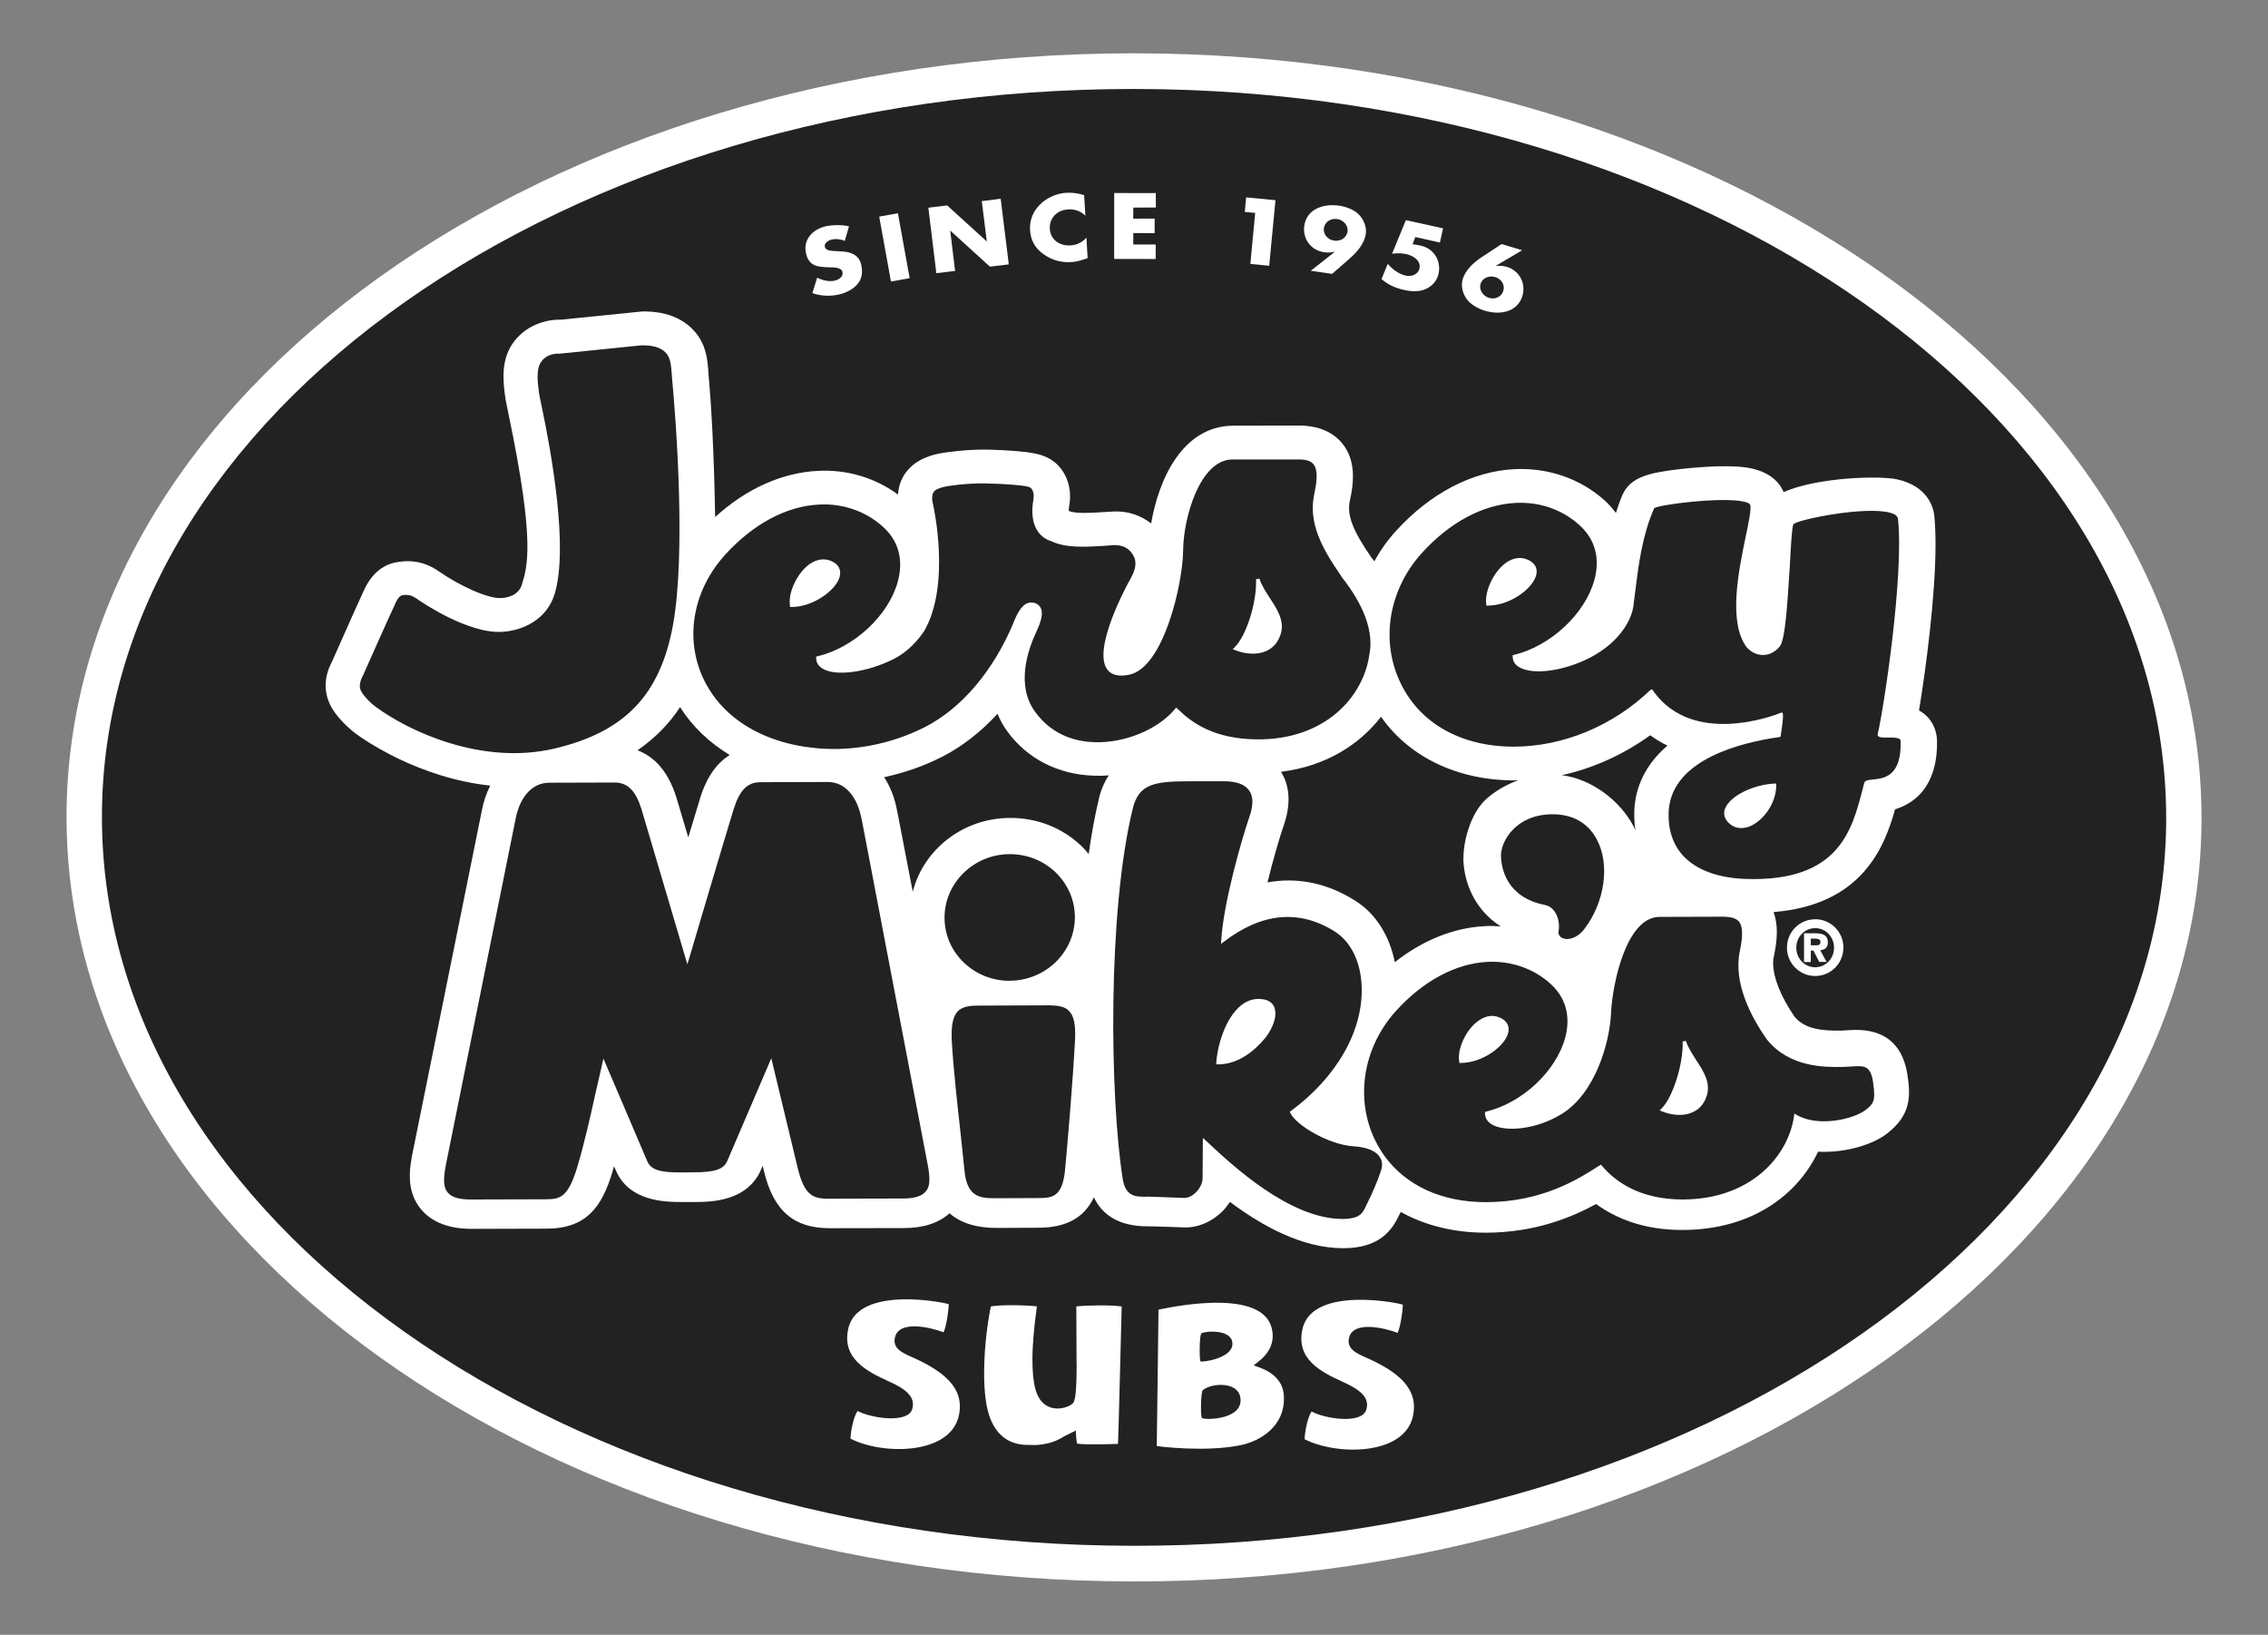 <svg width="111" height="80" viewBox="0 0 111 80" fill="none" xmlns="http://www.w3.org/2000/svg">
<rect x="0" y="0" width="111" height="80" fill="#808080" stroke="none"/>
<path d="M3.257 39.947C3.238 60.562 26.659 77.362 55.463 77.388C84.271 77.42 107.727 60.673 107.746 40.056C107.765 19.438 84.344 2.64 55.546 2.608C26.732 2.586 3.273 19.335 3.257 39.947Z" fill="white"/>
<path d="M4.989 39.948C5.011 20.293 27.689 4.328 55.539 4.354C83.39 4.385 106.033 20.395 106.017 40.053C105.995 59.708 83.32 75.676 55.463 75.644C27.612 75.618 4.966 59.606 4.989 39.948Z" fill="#222222"/>
<path d="M41.346 11.79C41.148 11.704 40.913 11.672 40.694 11.726C40.526 11.764 40.326 11.908 40.37 12.083C40.411 12.265 40.672 12.271 40.837 12.284L41.085 12.297C41.597 12.309 42.026 12.44 42.15 12.95C42.216 13.26 42.213 13.601 41.984 13.882C41.765 14.153 41.416 14.328 41.063 14.411C40.627 14.51 40.163 14.485 39.76 14.344L39.992 13.591C40.259 13.716 40.564 13.802 40.872 13.729C41.082 13.671 41.282 13.524 41.231 13.305C41.18 13.081 40.805 13.084 40.599 13.081C40.002 13.069 39.595 13.018 39.452 12.418C39.299 11.777 39.703 11.248 40.402 11.075C40.751 11.002 41.209 10.992 41.552 11.075L41.342 11.793" fill="white"/>
<path d="M44.52 13.611L43.605 13.777L43.03 10.6L43.945 10.435L44.52 13.611Z" fill="white"/>
<path d="M45.435 10.164L46.356 10.052L48.285 11.806L48.295 11.803L48.05 9.842L48.975 9.724L49.372 12.938L48.447 13.047L46.515 11.29H46.506L46.744 13.257L45.826 13.369L45.435 10.164Z" fill="white"/>
<path d="M53.115 10.552C52.909 10.339 52.6 10.224 52.279 10.249C51.714 10.275 51.352 10.693 51.38 11.194C51.406 11.7 51.816 12.039 52.391 12.01C52.693 11.997 52.985 11.85 53.172 11.627L53.23 12.635C52.921 12.74 52.705 12.81 52.413 12.826C51.914 12.858 51.434 12.711 51.047 12.421C50.633 12.125 50.433 11.716 50.411 11.238C50.386 10.801 50.548 10.361 50.875 10.033C51.209 9.682 51.708 9.459 52.203 9.433C52.505 9.42 52.778 9.459 53.061 9.551L53.118 10.552" fill="white"/>
<path d="M55.466 10.158L55.463 10.7L56.512 10.696L56.509 11.411L55.466 11.404L55.463 11.963L56.563 11.966L56.559 12.674L54.529 12.671L54.532 9.446L56.566 9.449L56.572 10.154L55.466 10.158Z" fill="white"/>
<path d="M60.922 10.37L60.989 9.659L62.425 9.796L62.117 13.005L61.195 12.915L61.431 10.418L60.922 10.37Z" fill="white"/>
<path d="M64.151 13.25L65.32 12.329L65.314 12.322C65.142 12.36 64.986 12.37 64.799 12.341C64.106 12.239 63.747 11.627 63.833 11.046C63.947 10.259 64.722 9.949 65.536 10.064C65.876 10.115 66.264 10.255 66.499 10.492C66.753 10.75 66.893 11.113 66.845 11.445C66.775 11.908 66.445 12.309 66.082 12.628L65.196 13.403L64.151 13.25ZM64.792 11.158C64.751 11.448 64.961 11.723 65.291 11.774C65.609 11.825 65.905 11.63 65.952 11.337C65.99 11.04 65.768 10.772 65.444 10.718C65.117 10.673 64.843 10.861 64.796 11.158H64.792Z" fill="white"/>
<path d="M69.266 11.602L69.133 11.949L69.416 11.997C70.147 12.099 70.553 12.74 70.404 13.4C70.334 13.726 70.102 14.003 69.772 14.147C69.451 14.293 69.044 14.268 68.694 14.182C68.297 14.099 67.916 13.923 67.614 13.655L67.919 12.909C68.141 13.177 68.45 13.407 68.809 13.49C69.101 13.55 69.409 13.419 69.47 13.142C69.555 12.762 69.187 12.517 68.825 12.434C68.596 12.386 68.354 12.383 68.129 12.418L68.806 10.773L70.626 11.174L70.471 11.87L69.263 11.598" fill="white"/>
<path d="M74.5 12.243L73.219 13.002L73.229 13.012C73.397 12.996 73.553 13.005 73.731 13.053C74.404 13.254 74.681 13.908 74.512 14.472C74.29 15.235 73.48 15.439 72.698 15.212C72.364 15.117 72.008 14.925 71.799 14.657C71.583 14.373 71.49 13.991 71.586 13.662C71.722 13.219 72.101 12.862 72.491 12.6L73.489 11.943L74.5 12.246M73.578 14.224C73.661 13.94 73.486 13.653 73.175 13.557C72.866 13.468 72.542 13.614 72.46 13.892C72.377 14.182 72.571 14.482 72.879 14.578C73.187 14.67 73.499 14.511 73.578 14.224Z" fill="white"/>
<path d="M52.693 66.723C52.693 68.308 52.603 68.585 52.492 68.687C52.273 68.882 51.641 69.08 51.161 68.745C50.707 68.429 50.529 67.753 50.529 66.516C50.529 65.823 50.608 64.94 50.748 63.926C50.008 63.853 48.994 63.849 48.498 63.929C48.384 64.411 48.165 65.801 48.165 67.172C48.165 68.228 48.263 69.306 48.775 69.982C49.159 70.496 49.699 70.732 50.462 70.709C50.468 70.709 51.336 70.783 52.073 70.291L52.654 70.004C52.654 70.004 52.67 70.572 52.721 70.645C53.087 70.713 54.717 70.658 54.717 70.658C54.733 70.658 54.879 64.471 54.898 63.932C54.377 63.856 53.242 63.868 52.677 63.929C52.683 65.131 52.689 66.056 52.689 66.72" fill="white"/>
<path d="M46.925 69.284C47.237 67.91 46.156 67.084 44.618 66.404C44.139 66.191 43.684 65.98 43.799 65.454C43.989 64.58 45.546 64.954 46.179 65.196C46.312 64.918 46.42 64.214 46.436 63.825C46.436 63.777 41.991 62.833 41.514 65.027C41.196 66.475 42.404 67.103 43.519 67.607C44.348 67.98 44.822 68.366 44.644 68.962C44.418 69.673 42.62 69.399 41.972 69.045C41.778 69.316 41.635 70.018 41.625 70.401C43.189 71.204 46.49 71.211 46.928 69.278" fill="white"/>
<path d="M69.149 69.309C69.46 67.934 68.383 67.105 66.845 66.426C66.369 66.219 65.908 66.002 66.022 65.476C66.213 64.608 67.77 64.981 68.402 65.224C68.532 64.94 68.644 64.248 68.659 63.849C68.666 63.798 64.214 62.857 63.741 65.052C63.426 66.506 64.63 67.131 65.749 67.635C66.572 68.008 67.052 68.397 66.867 68.987C66.648 69.704 64.847 69.433 64.192 69.07C63.998 69.354 63.861 70.052 63.849 70.428C65.415 71.229 68.71 71.242 69.152 69.309" fill="white"/>
<path d="M62.835 68.292C62.752 67.064 61.364 66.879 61.373 66.809C61.38 66.733 62.575 66.159 62.225 64.941C61.656 62.947 56.928 64.048 56.699 64.089C56.699 64.459 56.614 70.757 56.614 70.757C56.636 70.777 58.968 71.073 60.687 70.726C61.647 70.541 62.93 69.798 62.832 68.296L62.835 68.292ZM58.755 66.615C58.692 66.545 58.698 65.275 58.806 65.24C59.14 65.109 60.366 65.068 60.315 65.802C60.268 66.481 58.812 66.679 58.755 66.615ZM58.822 69.386C58.752 69.306 58.768 68.117 58.866 68.031C59.276 67.664 60.748 67.559 60.716 68.557C60.678 69.498 58.908 69.492 58.822 69.386Z" fill="white"/>
<path fill-rule="evenodd" clip-rule="evenodd" d="M46.071 22.177C46.071 22.177 46.096 22.17 46.112 22.167C46.112 22.167 46.074 22.17 46.071 22.177ZM92.735 39.609C94.47 39.07 94.801 37.494 94.801 36.404C94.801 36.324 94.798 36.247 94.798 36.183C94.785 35.9 94.671 35.188 93.921 34.764C94.264 32.682 94.728 29.151 94.728 26.635C94.728 26.115 94.709 25.637 94.667 25.222C94.629 24.894 94.397 23.8 92.853 23.459C92.033 23.27 88.97 23.344 87.292 24.081C86.822 22.952 85.433 22.85 84.954 22.83C83.921 22.773 82.685 22.904 82.199 22.958C80.769 23.13 79.803 23.315 79.399 24.23C79.275 24.521 79.18 24.811 79.085 25.101C78.923 24.887 78.742 24.677 78.532 24.486C77.337 23.417 75.777 22.881 74.122 22.958C72.059 23.06 69.994 24.141 68.316 25.988C67.9 26.447 67.547 26.944 67.264 27.468C67.22 27.416 67.188 27.356 67.137 27.308C67.137 27.308 67.141 27.308 67.144 27.308C67.125 27.279 67.103 27.257 67.077 27.228C67.103 27.257 67.118 27.279 67.137 27.308C66.206 25.969 65.911 25.209 66.063 24.511C66.26 23.625 66.384 22.502 65.66 21.66C65.18 21.102 64.465 20.821 63.544 20.824C63.541 20.824 60.357 20.831 60.357 20.831C57.831 20.844 56.69 23.542 56.34 25.615C55.835 25.222 55.203 24.996 54.485 25.031L53.954 25.063C53.328 25.104 52.629 25.139 52.311 25.005C52.311 25.005 52.305 24.999 52.308 24.986C52.308 24.926 52.311 24.865 52.321 24.811C52.34 24.699 52.371 24.511 52.371 24.275C52.371 24.004 52.318 23.65 52.152 23.306C51.946 22.866 51.51 22.339 50.599 22.183C50.278 22.11 49.378 22.027 48.358 22.001C47.224 21.985 46.287 22.145 46.115 22.167C45.676 22.237 44.869 22.438 44.38 23.063C44.081 23.433 43.977 23.835 43.948 24.199C42.839 23.389 41.482 22.968 40.043 23.041C38.276 23.124 36.522 23.915 35 25.302C34.949 22.142 34.806 19.711 34.682 18.394L34.666 18.158C34.625 17.61 34.568 16.873 34.005 16.229C33.141 15.234 31.858 15.24 31.445 15.24L27.444 15.645C27.508 15.645 27.562 15.655 27.619 15.655C26.92 15.585 25.855 15.818 25.175 16.691C24.463 17.6 24.632 18.758 24.74 19.526L24.896 20.305C26.211 26.584 25.801 27.738 25.544 28.6C25.375 29.164 24.784 29.253 24.537 29.266C23.872 29.311 22.452 28.635 21.515 27.984C21.111 27.697 20.457 27.346 19.497 27.499C18.385 27.646 17.94 28.606 17.797 28.922L17.778 28.96C17.715 29.081 17.197 30.242 16.243 32.388C16.119 32.615 15.938 33.039 15.935 33.552C15.941 33.798 15.979 34.053 16.084 34.321C16.402 35.144 17.352 35.855 17.393 35.887C17.768 36.171 20.45 38.062 23.993 38.444C23.803 38.815 23.656 39.245 23.564 39.752C23.571 39.727 20.228 56.243 20.228 56.243C20.053 57.101 19.818 58.265 20.641 59.219C21.175 59.825 21.998 60.134 23.091 60.134L26.761 60.124C28.718 60.118 29.452 59.034 29.954 57.414C29.986 57.299 30.018 57.19 30.049 57.072C30.056 57.085 30.113 57.209 30.113 57.209C30.758 58.823 32.598 58.82 33.389 58.82H33.98C34.771 58.82 36.605 58.814 37.272 57.178C37.272 57.178 37.291 57.12 37.329 57.047C37.336 57.072 37.386 57.296 37.386 57.296C37.853 59.251 38.848 60.108 40.615 60.102L44.228 60.096C45.187 60.096 45.94 59.853 46.471 59.372C47.014 59.847 47.78 60.089 48.765 60.089L50.821 60.08C52.175 60.077 53.071 59.592 53.535 58.59C53.903 59.362 54.663 60.026 56.21 60.01H56.315L57.344 60.041L58.024 60.067C58.657 60.064 59.286 59.793 59.791 59.311C59.953 59.158 60.077 58.992 60.198 58.817C61.736 59.965 63.712 61.088 65.755 61.081C67.5 61.078 68.129 60.211 68.478 59.458C68.478 59.458 68.545 59.321 68.558 59.308C69.746 59.968 71.157 60.322 72.727 60.322C75.132 60.316 76.921 59.573 78.116 58.919C79.031 59.582 80.394 60.195 82.342 60.188C85.799 60.185 88.014 58.409 88.98 56.358C90.32 56.428 91.677 56.007 92.37 55.459C93.543 54.543 93.507 53.622 93.355 52.604C92.999 50.251 91.08 50.375 90.451 50.413L90.12 50.433C89.253 50.442 88.36 50.394 87.832 49.757C87.156 48.774 86.781 47.837 86.781 47.132C86.781 47.007 86.79 46.886 86.822 46.781C86.895 46.414 86.962 46.012 86.962 45.607C86.962 45.276 86.914 44.944 86.803 44.632C91.08 44.284 92.208 41.532 92.745 39.615L92.735 39.609ZM34.291 38.974C34.212 39.242 33.977 40.02 33.685 40.977C33.456 40.195 33.094 38.993 33.094 38.993C32.661 37.628 31.931 36.99 31.2 36.716C32.039 36.136 32.738 35.44 33.284 34.602C33.878 35.546 34.711 36.337 35.712 36.946C35.149 37.296 34.632 37.922 34.291 38.974ZM53.789 39.06C53.589 39.883 53.42 40.808 53.283 41.793C53.166 41.65 53.045 41.509 52.905 41.379C51.977 40.502 50.748 40.02 49.442 40.026C47.135 40.026 45.197 41.57 44.672 43.64C44.231 41.369 43.913 39.701 43.913 39.701V39.711C43.792 39.031 43.563 38.476 43.271 38.033C44.234 37.823 45.175 37.504 46.048 37.064C46.055 37.06 46.128 37.025 46.125 37.025C47.103 36.525 48.012 35.807 48.822 34.93C48.943 35.227 49.092 35.504 49.286 35.772C50.268 37.131 51.793 37.909 53.566 37.96C53.798 37.969 54.03 37.96 54.262 37.944C54.065 38.244 53.897 38.614 53.785 39.06H53.789ZM71.618 42.039C71.653 43.209 72.177 44.517 73.448 45.336C73.197 45.314 72.943 45.301 72.692 45.32C71.163 45.391 69.635 46.003 68.265 47.084C68.002 45.783 67.334 44.699 66.308 44.064C64.948 43.206 63.49 42.916 62.034 43.18C62.308 42.061 62.625 40.974 62.841 40.349C63 39.886 63.064 39.478 63.064 39.121C63.064 38.54 62.899 38.09 62.692 37.768C64.881 37.501 66.543 36.435 67.589 35.074C68.965 37.044 71.344 38.196 74.15 38.189C74.201 38.189 74.249 38.189 74.299 38.183C73.578 38.448 73.025 38.827 72.682 39.156C71.98 39.835 71.624 41.12 71.624 41.981C71.624 42.004 71.624 42.023 71.624 42.045L71.618 42.039ZM79.612 34.85L79.619 34.866C79.619 34.866 79.619 34.86 79.612 34.853V34.85ZM80 39.449C79.987 39.596 79.978 39.73 79.984 39.87C79.984 40.128 80.003 40.4 80.044 40.645C80.013 40.565 79.984 40.492 79.943 40.422C79.291 39.191 77.909 38.119 76.441 37.934C77.979 37.596 79.457 36.923 80.766 35.979C81.039 36.18 81.319 36.349 81.608 36.486C80.674 37.29 80.108 38.285 80 39.452V39.449ZM52.13 23.267C52.136 23.283 52.136 23.29 52.146 23.302C52.152 23.322 52.171 23.344 52.184 23.366C52.165 23.334 52.146 23.293 52.13 23.267Z" fill="white"/>
<path d="M88.84 44.982C89.606 44.986 90.222 45.608 90.219 46.37C90.219 47.142 89.602 47.76 88.84 47.76C88.074 47.76 87.451 47.138 87.458 46.37C87.458 45.601 88.074 44.982 88.84 44.986M88.84 47.333C89.361 47.327 89.764 46.899 89.761 46.376C89.764 45.853 89.358 45.419 88.843 45.419C88.316 45.419 87.915 45.847 87.915 46.373C87.912 46.899 88.312 47.33 88.837 47.333H88.84ZM88.29 45.671H88.837C89.231 45.671 89.459 45.77 89.459 46.115C89.459 46.389 89.291 46.484 89.084 46.497L89.396 47.071H89.037L88.754 46.52H88.624V47.075H88.293V45.668L88.29 45.671ZM88.621 46.258H88.9C89.03 46.264 89.097 46.217 89.097 46.08C89.094 45.946 88.935 45.936 88.824 45.93H88.624V46.258H88.621Z" fill="white"/>
<path fill-rule="evenodd" clip-rule="evenodd" d="M19.316 29.596C19.396 29.417 19.516 29.152 19.707 29.124C19.983 29.085 20.165 29.133 20.431 29.321C20.676 29.497 22.935 31.021 24.581 30.919C25.566 30.858 26.758 30.342 27.149 29.053C27.826 26.789 26.987 22.171 26.532 19.99L26.392 19.307C26.316 18.74 26.215 18.051 26.507 17.674C26.831 17.257 27.358 17.305 27.374 17.308C27.381 17.308 31.384 16.9 31.384 16.9C31.826 16.896 32.303 16.941 32.608 17.289C32.817 17.521 32.843 17.888 32.875 18.28L32.894 18.545C33.097 20.669 33.567 27.092 32.941 30.562C32.319 34 30.587 35.815 27.149 36.628C23.552 37.479 19.955 35.748 18.392 34.59C18.115 34.395 17.727 33.984 17.645 33.757C17.527 33.458 17.753 33.081 17.753 33.081C17.769 33.043 19.195 29.841 19.281 29.682L19.323 29.602M93.018 36.245C93.082 38.009 92.183 38.098 91.649 38.146C91.436 38.171 91.274 38.184 91.239 38.315L91.16 38.618C90.638 40.636 89.997 43.156 85.45 43.012C84.112 42.968 83.057 42.588 82.402 41.906C81.856 41.322 81.608 40.547 81.675 39.6C81.903 37.16 85.17 36.341 87.096 36.066L87.124 36.06L87.143 36.041C87.143 36.041 87.324 34.982 87.242 34.899L87.204 34.861L87.156 34.883C86.724 35.055 82.892 36.484 80.957 33.875L80.861 33.732L80.772 33.767C78.936 35.524 76.508 36.532 74.093 36.538C71.523 36.538 69.505 35.409 68.552 33.438C67.547 31.369 67.957 28.869 69.581 27.07C70.948 25.558 72.578 24.691 74.169 24.611C75.342 24.547 76.451 24.93 77.296 25.692C78.272 26.569 78.234 27.644 78.03 28.384C77.576 30.042 75.888 31.617 74.096 32.048L74.033 32.061V32.121C74.033 32.348 74.141 32.539 74.37 32.657C75.05 33.046 76.556 32.833 77.814 32.185C79.323 31.401 79.914 30.246 79.959 29.509L80.038 28.897C80.204 27.564 80.382 26.186 80.957 24.872C81.154 24.694 84.338 24.292 85.389 24.557C85.548 24.601 85.637 24.646 85.659 24.703C85.72 24.917 85.586 25.545 85.434 26.273C85.091 27.94 84.566 30.457 85.491 31.681C85.716 31.924 85.999 32.058 86.298 32.051C86.587 32.051 86.87 31.908 87.086 31.656C87.359 31.398 87.467 29.774 87.598 27.679C87.645 26.741 87.703 25.765 87.772 25.657C87.966 25.421 91.309 24.751 92.513 25.093C92.755 25.16 92.875 25.258 92.891 25.392C93.19 28.183 92.18 34.768 91.9 35.91C91.89 35.942 91.894 35.993 91.922 36.019C91.986 36.092 92.122 36.098 92.386 36.092C92.65 36.092 93.012 36.086 93.022 36.245M72.825 29.634C73.899 29.634 75.018 28.811 75.186 28.138C75.263 27.819 75.132 27.567 74.818 27.411C74.468 27.239 74.096 27.277 73.728 27.523C73.121 27.94 72.651 28.91 72.74 29.57L72.755 29.637H72.825V29.634ZM86.93 38.42V38.343H86.841C85.783 38.404 84.706 38.94 84.445 39.53C84.331 39.775 84.379 40.015 84.56 40.222C84.824 40.515 85.18 40.592 85.577 40.461C86.234 40.228 86.937 39.361 86.933 38.417L86.93 38.42ZM65.654 28.221C66.766 29.621 67.246 30.938 67.017 32.042C66.734 34.07 64.878 36.223 61.485 36.181C59.394 36.153 58.323 35.362 57.624 34.679L57.557 34.622L57.507 34.695C56.677 35.693 55.063 36.366 53.582 36.318C52.724 36.299 51.523 36.022 50.662 34.835C49.715 33.55 50.294 31.818 50.723 30.91C50.967 30.396 51.183 29.761 50.704 29.529C50.554 29.471 50.418 29.471 50.284 29.516C49.957 29.65 49.766 30.084 49.636 30.38L49.595 30.495C48.597 32.855 47.059 34.66 45.27 35.578C45.283 35.572 45.197 35.614 45.197 35.614C43.608 36.408 41.768 36.771 40.014 36.618C37.275 36.376 35.207 35.065 34.339 33.018C33.523 31.085 33.961 28.83 35.493 27.143C36.862 25.641 38.486 24.767 40.081 24.691C41.254 24.627 42.366 25.016 43.208 25.772C44.18 26.642 44.142 27.717 43.939 28.463C43.487 30.125 41.797 31.691 40.005 32.118L39.944 32.125V32.195C39.944 32.418 40.053 32.603 40.272 32.727C40.92 33.11 42.439 32.9 43.726 32.255C44.66 31.793 45.203 30.919 45.229 30.884C46.535 28.633 45.702 24.857 45.667 24.688C45.632 24.566 45.569 24.222 45.709 24.056C45.832 23.903 46.207 23.814 46.347 23.798C46.354 23.794 47.256 23.635 48.276 23.657C49.334 23.677 50.065 23.763 50.176 23.788L50.233 23.798C50.354 23.823 50.472 23.839 50.535 24.005C50.618 24.148 50.589 24.362 50.567 24.522C50.516 24.786 50.332 26.123 51.453 26.483C52.168 26.824 53.106 26.767 54.014 26.713L54.52 26.674C54.987 26.665 55.317 26.853 55.505 27.258C55.667 27.618 55.505 27.998 55.327 28.323C55.13 28.671 53.433 31.802 54.205 32.778C54.408 33.04 54.768 33.12 55.263 33.018C56.957 32.676 57.891 28.55 57.904 26.939C57.916 25.345 58.724 22.493 60.316 22.484H63.506C63.906 22.474 64.135 22.551 64.275 22.704C64.475 22.94 64.494 23.405 64.322 24.177C64.036 25.539 64.624 26.732 65.66 28.218M38.743 29.704C39.811 29.698 40.933 28.872 41.098 28.212C41.177 27.893 41.05 27.628 40.729 27.475C40.386 27.306 40.005 27.35 39.649 27.586C39.036 28.004 38.562 28.98 38.661 29.637L38.67 29.704H38.747H38.743ZM62.737 30.664C62.737 30.16 62.435 29.704 62.146 29.261C61.949 28.955 61.742 28.639 61.637 28.314L61.472 28.345C61.52 29.474 60.995 31.126 60.417 31.684L60.328 31.767L60.443 31.812C60.967 32.023 61.532 32.048 61.955 31.866C62.289 31.723 62.527 31.461 62.66 31.088C62.711 30.945 62.737 30.798 62.737 30.664ZM75.615 44.288H75.618C76.13 44.387 76.375 45.028 76.279 45.564C76.251 45.71 76.324 45.844 76.48 45.911C76.743 46.02 77.194 45.921 77.55 45.449C78.545 44.135 78.802 42.304 78.157 41.089C77.862 40.522 77.242 39.849 75.993 39.846C75.018 39.846 74.424 40.228 74.093 40.55C73.613 41.016 73.454 41.555 73.461 41.887C73.474 42.48 73.721 43.912 75.615 44.285M66.254 56.094C66.845 56.139 67.35 56.286 67.56 56.675C67.716 56.949 67.605 57.22 67.57 57.338C67.424 57.794 67.128 58.461 66.928 58.862L66.864 58.993C66.696 59.363 66.562 59.644 65.708 59.65C63.121 59.65 60.312 57.026 59.111 55.903L58.87 55.683L58.857 57.651C58.86 57.877 58.73 58.158 58.517 58.359C58.346 58.528 58.142 58.62 57.977 58.62L57.414 58.601L56.267 58.559H56.144C55.597 58.569 55.085 58.575 54.946 57.679C54.316 53.674 54.199 44.623 55.441 39.559C55.737 38.363 56.502 38.235 58.167 38.232H59.995C60.538 38.248 60.926 38.391 61.126 38.669C61.342 38.953 61.351 39.389 61.154 39.954C60.76 41.093 59.877 44.196 59.769 46.017L59.756 46.189L59.899 46.084C61.764 44.655 63.592 44.492 65.326 45.583C66.118 46.087 66.597 47.063 66.642 48.268C66.725 50.434 65.428 52.707 63.175 54.369L63.124 54.404L63.15 54.462C63.442 55.077 65.056 56.024 66.248 56.094M62.422 49.588C62.416 49.49 62.403 49.384 62.368 49.295C62.289 49.081 62.089 48.938 61.812 48.9C61.44 48.839 61.088 48.931 60.767 49.177C59.941 49.815 59.569 51.25 59.528 52.006L59.521 52.079L59.607 52.086C60.624 52.086 61.415 51.397 61.898 50.823C62.184 50.472 62.422 49.99 62.422 49.588ZM91.671 52.969C91.709 53.221 91.725 53.412 91.728 53.562C91.728 53.935 91.611 54.082 91.299 54.321C90.753 54.748 89.015 55.185 87.928 54.557L87.82 54.493L87.804 54.614C87.521 56.576 85.697 58.687 82.361 58.697C80.229 58.697 79.028 57.8 78.402 57.045L78.351 56.994L78.211 57.08C77.255 57.692 75.475 58.824 72.736 58.827C70.576 58.834 68.803 58.024 67.741 56.541L67.636 56.385C66.257 54.292 66.531 51.464 68.301 49.493C69.638 48.007 71.243 47.145 72.803 47.069C73.96 47.015 75.05 47.391 75.879 48.137C76.835 48.998 76.8 50.064 76.6 50.791C76.155 52.424 74.497 53.974 72.74 54.395L72.679 54.414V54.474C72.676 54.713 72.803 54.914 73.061 55.051C73.696 55.386 75.145 55.291 76.4 54.532C78.071 53.533 78.78 51.027 78.847 49.588C78.913 48.115 79.6 44.881 81.214 44.868L84.35 44.859C84.735 44.865 84.963 44.939 85.103 45.089C85.297 45.315 85.31 45.781 85.151 46.543C84.824 48.083 85.685 49.742 86.466 50.855C87.575 52.248 89.332 52.226 90.184 52.21L90.6 52.191C91.233 52.146 91.55 52.124 91.674 52.966M71.494 52.015C72.549 52.015 73.648 51.209 73.814 50.542C73.89 50.223 73.766 49.971 73.451 49.818C73.102 49.646 72.74 49.687 72.38 49.936C71.777 50.338 71.31 51.304 71.415 51.945L71.427 52.015H71.497H71.494ZM83.009 51.865C82.819 51.569 82.618 51.26 82.51 50.937L82.352 50.963C82.393 52.047 81.872 53.712 81.309 54.257L81.227 54.337L81.338 54.382C81.85 54.595 82.406 54.618 82.812 54.439C83.146 54.302 83.381 54.047 83.514 53.674C83.756 53.001 83.375 52.424 83.006 51.862L83.009 51.865ZM51.307 49.196L47.888 49.209C47.443 49.209 47.103 49.263 46.881 49.48C46.639 49.732 46.541 50.194 46.582 50.937C46.659 52.312 46.862 54.088 47.018 55.514L47.202 57.261C47.316 58.537 47.91 58.642 48.714 58.636L50.78 58.627C51.533 58.633 52 58.556 52.127 57.236C52.245 55.973 52.499 53.029 52.613 50.915C52.655 50.169 52.562 49.71 52.318 49.467C52.105 49.241 51.762 49.206 51.314 49.193M49.41 47.991C51.174 47.991 52.6 46.594 52.607 44.891C52.607 44.052 52.267 43.271 51.657 42.681C51.053 42.11 50.262 41.797 49.42 41.797C47.663 41.8 46.227 43.2 46.227 44.904C46.227 45.739 46.56 46.52 47.18 47.11C47.78 47.678 48.572 48 49.413 47.994M42.175 40.12C41.965 38.959 41.346 38.267 40.52 38.267L37.218 38.276C36.586 38.276 36.198 38.669 35.915 39.571C35.655 40.391 33.739 46.852 33.723 46.919L33.64 47.184L31.391 39.584C31.105 38.675 30.714 38.302 30.091 38.292L26.879 38.302C26.049 38.302 25.42 39 25.217 40.158L21.871 56.761C21.718 57.498 21.642 58.043 21.919 58.365C22.112 58.591 22.471 58.697 23.027 58.697L26.704 58.687C27.403 58.681 27.787 58.614 28.239 57.156C28.604 55.948 28.896 54.611 29.135 53.543L29.532 51.802C29.532 51.802 31.667 56.786 31.667 56.799C31.839 57.23 32.258 57.38 33.335 57.373L33.936 57.367C35.01 57.367 35.432 57.217 35.607 56.783L37.749 51.786L39.036 57.134C39.373 58.559 39.837 58.658 40.564 58.658L44.187 58.649C44.746 58.646 45.108 58.54 45.299 58.314C45.581 58.001 45.499 57.45 45.349 56.71L42.178 40.12" fill="#222222"/>
</svg>
